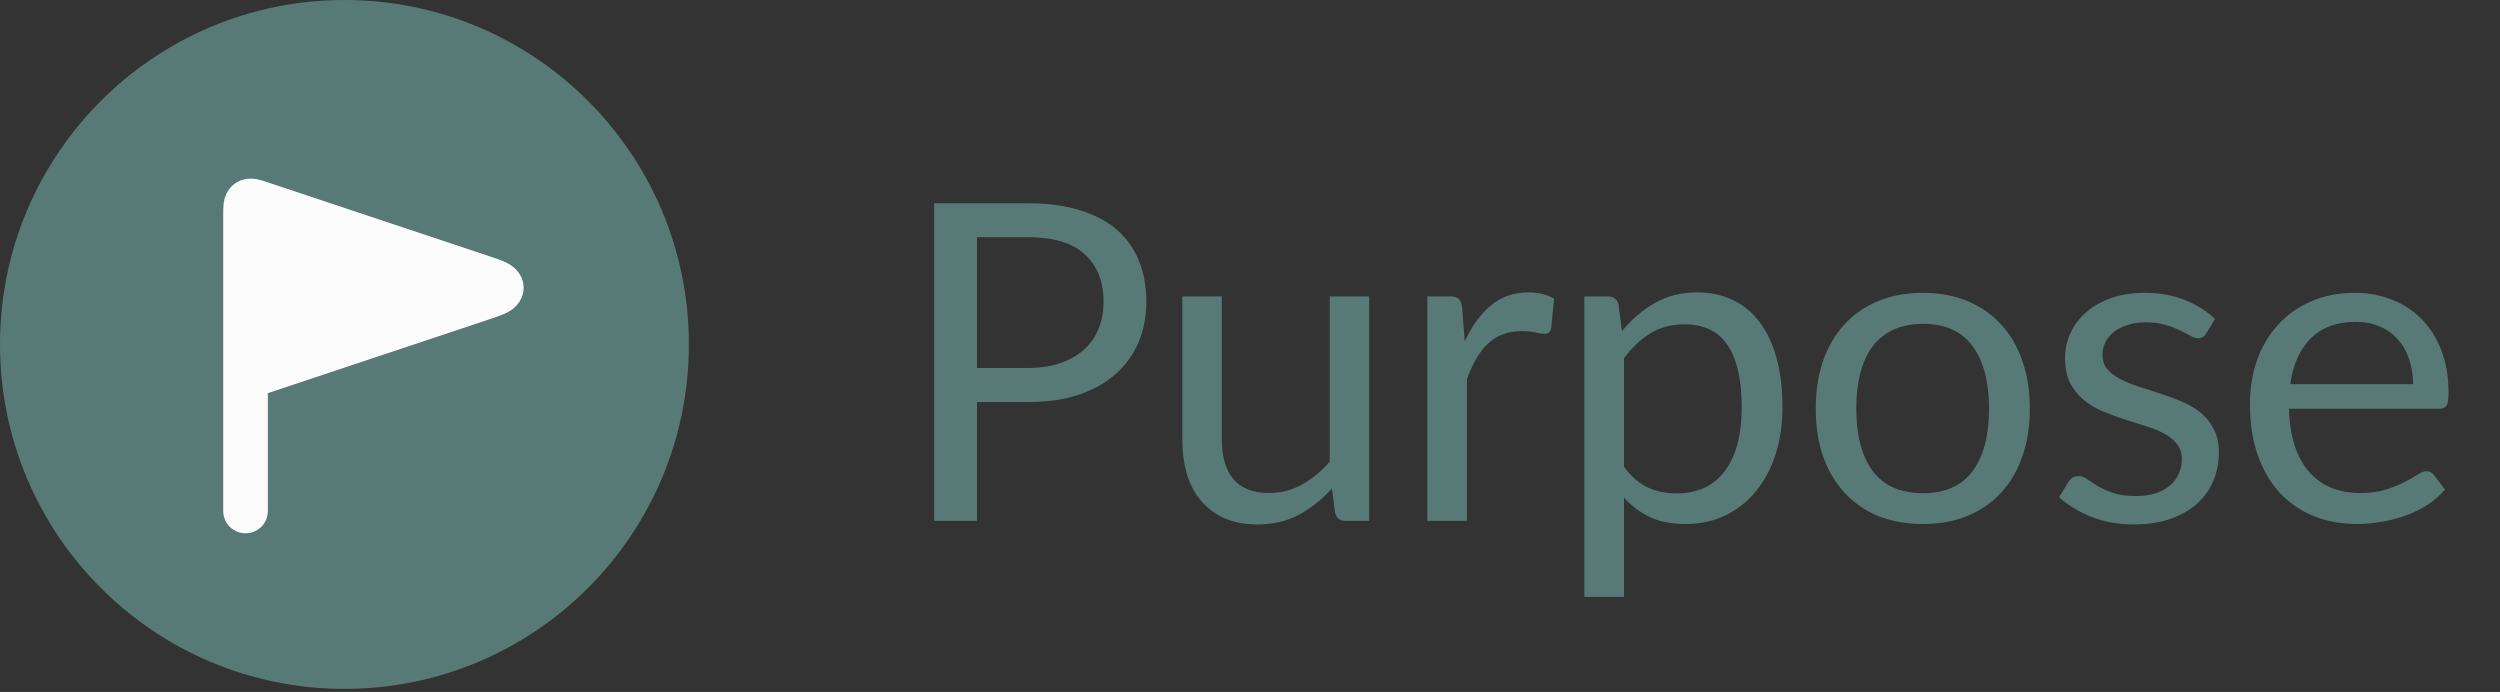 <svg width="112" height="31" viewBox="0 0 112 31" fill="none" xmlns="http://www.w3.org/2000/svg">
<rect x="0" y="0" width="112" height="31" fill="#333333" stroke="none"/>
<path d="M46.053 16.485C46.603 16.485 47.086 16.412 47.503 16.266C47.927 16.121 48.281 15.919 48.565 15.661C48.857 15.396 49.075 15.081 49.221 14.717C49.366 14.353 49.439 13.953 49.439 13.516C49.439 12.609 49.158 11.901 48.595 11.391C48.039 10.881 47.192 10.626 46.053 10.626H43.769V16.485H46.053ZM46.053 9.107C46.953 9.107 47.735 9.213 48.397 9.425C49.065 9.63 49.618 9.925 50.055 10.309C50.492 10.693 50.816 11.156 51.028 11.699C51.246 12.242 51.356 12.847 51.356 13.516C51.356 14.178 51.24 14.784 51.008 15.333C50.776 15.882 50.435 16.356 49.985 16.753C49.542 17.15 48.989 17.461 48.327 17.686C47.672 17.905 46.914 18.014 46.053 18.014H43.769V23.336H41.853V9.107H46.053ZM61.339 13.278V23.336H60.286C60.035 23.336 59.876 23.214 59.81 22.969L59.671 21.887C59.234 22.37 58.744 22.76 58.201 23.058C57.658 23.349 57.036 23.495 56.334 23.495C55.785 23.495 55.298 23.406 54.875 23.227C54.458 23.042 54.107 22.783 53.822 22.453C53.538 22.122 53.322 21.721 53.177 21.251C53.038 20.781 52.968 20.261 52.968 19.692V13.278H54.736V19.692C54.736 20.453 54.908 21.043 55.252 21.459C55.603 21.877 56.136 22.085 56.851 22.085C57.374 22.085 57.86 21.963 58.31 21.718C58.767 21.466 59.187 21.122 59.571 20.685V13.278H61.339ZM65.621 15.293C65.939 14.605 66.329 14.069 66.792 13.685C67.256 13.294 67.822 13.099 68.49 13.099C68.702 13.099 68.904 13.122 69.096 13.168C69.295 13.215 69.47 13.287 69.622 13.387L69.493 14.707C69.454 14.873 69.354 14.956 69.195 14.956C69.103 14.956 68.967 14.936 68.788 14.896C68.609 14.856 68.408 14.836 68.183 14.836C67.865 14.836 67.58 14.883 67.329 14.976C67.084 15.068 66.862 15.207 66.663 15.393C66.471 15.571 66.296 15.796 66.137 16.068C65.985 16.333 65.846 16.637 65.72 16.981V23.336H63.943V13.278H64.955C65.147 13.278 65.28 13.314 65.353 13.387C65.425 13.46 65.475 13.585 65.502 13.764L65.621 15.293ZM72.755 20.913C73.08 21.35 73.434 21.658 73.818 21.837C74.202 22.016 74.632 22.105 75.109 22.105C76.049 22.105 76.77 21.771 77.273 21.102C77.776 20.433 78.028 19.48 78.028 18.242C78.028 17.587 77.968 17.024 77.849 16.554C77.737 16.084 77.571 15.7 77.353 15.402C77.134 15.098 76.866 14.876 76.548 14.737C76.231 14.598 75.87 14.529 75.466 14.529C74.89 14.529 74.384 14.661 73.947 14.926C73.516 15.191 73.119 15.565 72.755 16.048V20.913ZM72.666 14.836C73.09 14.313 73.579 13.893 74.135 13.575C74.692 13.258 75.327 13.099 76.042 13.099C76.624 13.099 77.151 13.211 77.621 13.436C78.091 13.655 78.491 13.983 78.822 14.419C79.153 14.85 79.408 15.386 79.587 16.028C79.766 16.67 79.855 17.408 79.855 18.242C79.855 18.984 79.756 19.675 79.557 20.318C79.358 20.953 79.07 21.506 78.693 21.976C78.322 22.439 77.866 22.807 77.323 23.078C76.787 23.343 76.181 23.475 75.506 23.475C74.89 23.475 74.361 23.373 73.917 23.167C73.48 22.956 73.093 22.664 72.755 22.294V26.742H70.978V13.278H72.04C72.292 13.278 72.447 13.4 72.507 13.645L72.666 14.836ZM86.151 13.119C86.886 13.119 87.548 13.241 88.137 13.486C88.726 13.731 89.229 14.079 89.646 14.529C90.063 14.979 90.381 15.525 90.6 16.167C90.825 16.802 90.937 17.514 90.937 18.302C90.937 19.096 90.825 19.811 90.6 20.447C90.381 21.082 90.063 21.625 89.646 22.075C89.229 22.525 88.726 22.873 88.137 23.118C87.548 23.356 86.886 23.475 86.151 23.475C85.41 23.475 84.741 23.356 84.145 23.118C83.556 22.873 83.053 22.525 82.636 22.075C82.219 21.625 81.898 21.082 81.673 20.447C81.454 19.811 81.345 19.096 81.345 18.302C81.345 17.514 81.454 16.802 81.673 16.167C81.898 15.525 82.219 14.979 82.636 14.529C83.053 14.079 83.556 13.731 84.145 13.486C84.741 13.241 85.41 13.119 86.151 13.119ZM86.151 22.095C87.144 22.095 87.885 21.764 88.375 21.102C88.865 20.433 89.11 19.503 89.11 18.312C89.11 17.114 88.865 16.18 88.375 15.512C87.885 14.843 87.144 14.509 86.151 14.509C85.648 14.509 85.208 14.595 84.831 14.767C84.46 14.939 84.149 15.187 83.897 15.512C83.652 15.836 83.467 16.237 83.341 16.713C83.222 17.183 83.162 17.716 83.162 18.312C83.162 19.503 83.407 20.433 83.897 21.102C84.394 21.764 85.145 22.095 86.151 22.095ZM98.839 14.936C98.759 15.081 98.637 15.154 98.471 15.154C98.372 15.154 98.26 15.118 98.134 15.045C98.008 14.972 97.852 14.893 97.667 14.807C97.488 14.714 97.273 14.631 97.022 14.559C96.77 14.479 96.472 14.439 96.128 14.439C95.83 14.439 95.562 14.479 95.324 14.559C95.085 14.631 94.88 14.734 94.708 14.866C94.543 14.999 94.413 15.154 94.321 15.333C94.235 15.505 94.192 15.694 94.192 15.899C94.192 16.157 94.264 16.372 94.41 16.544C94.562 16.716 94.761 16.865 95.006 16.991C95.251 17.117 95.529 17.23 95.84 17.329C96.151 17.422 96.469 17.524 96.793 17.637C97.124 17.742 97.445 17.862 97.756 17.994C98.067 18.127 98.346 18.292 98.591 18.491C98.835 18.689 99.031 18.934 99.176 19.225C99.329 19.51 99.405 19.854 99.405 20.258C99.405 20.721 99.322 21.152 99.156 21.549C98.991 21.939 98.746 22.28 98.422 22.572C98.097 22.856 97.7 23.081 97.23 23.247C96.76 23.412 96.217 23.495 95.602 23.495C94.9 23.495 94.264 23.383 93.695 23.157C93.126 22.926 92.643 22.631 92.246 22.274L92.663 21.599C92.716 21.512 92.778 21.446 92.851 21.4C92.924 21.354 93.017 21.33 93.129 21.33C93.248 21.33 93.374 21.377 93.507 21.469C93.639 21.562 93.798 21.665 93.983 21.777C94.175 21.89 94.407 21.992 94.678 22.085C94.95 22.178 95.287 22.224 95.691 22.224C96.035 22.224 96.337 22.181 96.595 22.095C96.853 22.002 97.068 21.88 97.24 21.728C97.412 21.575 97.538 21.4 97.617 21.201C97.704 21.003 97.746 20.791 97.746 20.566C97.746 20.288 97.67 20.059 97.518 19.881C97.373 19.695 97.177 19.54 96.932 19.414C96.687 19.282 96.406 19.169 96.088 19.076C95.777 18.977 95.456 18.875 95.125 18.769C94.801 18.663 94.48 18.544 94.162 18.411C93.851 18.272 93.573 18.1 93.328 17.895C93.083 17.69 92.884 17.438 92.732 17.14C92.586 16.836 92.514 16.468 92.514 16.038C92.514 15.654 92.593 15.287 92.752 14.936C92.911 14.578 93.142 14.267 93.447 14.002C93.751 13.731 94.126 13.516 94.569 13.357C95.013 13.198 95.519 13.119 96.088 13.119C96.75 13.119 97.343 13.225 97.866 13.436C98.395 13.642 98.852 13.926 99.236 14.29L98.839 14.936ZM108.105 17.21C108.105 16.799 108.046 16.425 107.927 16.088C107.814 15.743 107.645 15.449 107.42 15.204C107.202 14.952 106.934 14.76 106.616 14.628C106.298 14.489 105.937 14.419 105.534 14.419C104.686 14.419 104.014 14.668 103.518 15.164C103.028 15.654 102.724 16.336 102.604 17.21H108.105ZM109.535 21.926C109.317 22.191 109.055 22.423 108.751 22.621C108.446 22.813 108.119 22.972 107.768 23.098C107.423 23.224 107.066 23.316 106.695 23.376C106.325 23.442 105.957 23.475 105.593 23.475C104.898 23.475 104.256 23.359 103.667 23.128C103.084 22.889 102.578 22.545 102.148 22.095C101.724 21.638 101.393 21.076 101.155 20.407C100.916 19.738 100.797 18.971 100.797 18.103C100.797 17.402 100.903 16.746 101.115 16.137C101.333 15.528 101.644 15.002 102.048 14.559C102.452 14.108 102.945 13.758 103.528 13.506C104.11 13.248 104.766 13.119 105.494 13.119C106.096 13.119 106.652 13.221 107.162 13.427C107.678 13.625 108.122 13.916 108.493 14.3C108.87 14.678 109.164 15.148 109.376 15.71C109.588 16.266 109.694 16.902 109.694 17.617C109.694 17.895 109.664 18.08 109.605 18.173C109.545 18.265 109.433 18.312 109.267 18.312H102.545C102.565 18.947 102.651 19.5 102.803 19.97C102.962 20.44 103.18 20.834 103.458 21.152C103.736 21.463 104.067 21.698 104.451 21.857C104.835 22.009 105.265 22.085 105.742 22.085C106.186 22.085 106.566 22.035 106.884 21.936C107.208 21.83 107.486 21.718 107.718 21.599C107.95 21.479 108.142 21.37 108.294 21.271C108.453 21.165 108.589 21.112 108.701 21.112C108.847 21.112 108.959 21.168 109.039 21.281L109.535 21.926Z" fill="#577A76"/>
<circle cx="15.431" cy="15.431" r="15.431" fill="#577A76"/>
<path d="M21.577 12.418L11.658 9.111C11.358 9.011 11.208 8.961 11.104 9.036C11 9.111 11 9.269 11 9.586V16.892L21.577 13.366C22.165 13.17 22.459 13.072 22.459 12.892C22.459 12.712 22.165 12.614 21.577 12.418Z" fill="#FBFBFB"/>
<path d="M11 16.892V9.586C11 9.269 11 9.111 11.104 9.036C11.208 8.961 11.358 9.011 11.658 9.111L21.577 12.418C22.165 12.614 22.459 12.712 22.459 12.892C22.459 13.072 22.165 13.17 21.577 13.366L11 16.892ZM11 16.892V22.892" stroke="#FBFBFB" stroke-width="2" stroke-linecap="round"/>
</svg>
